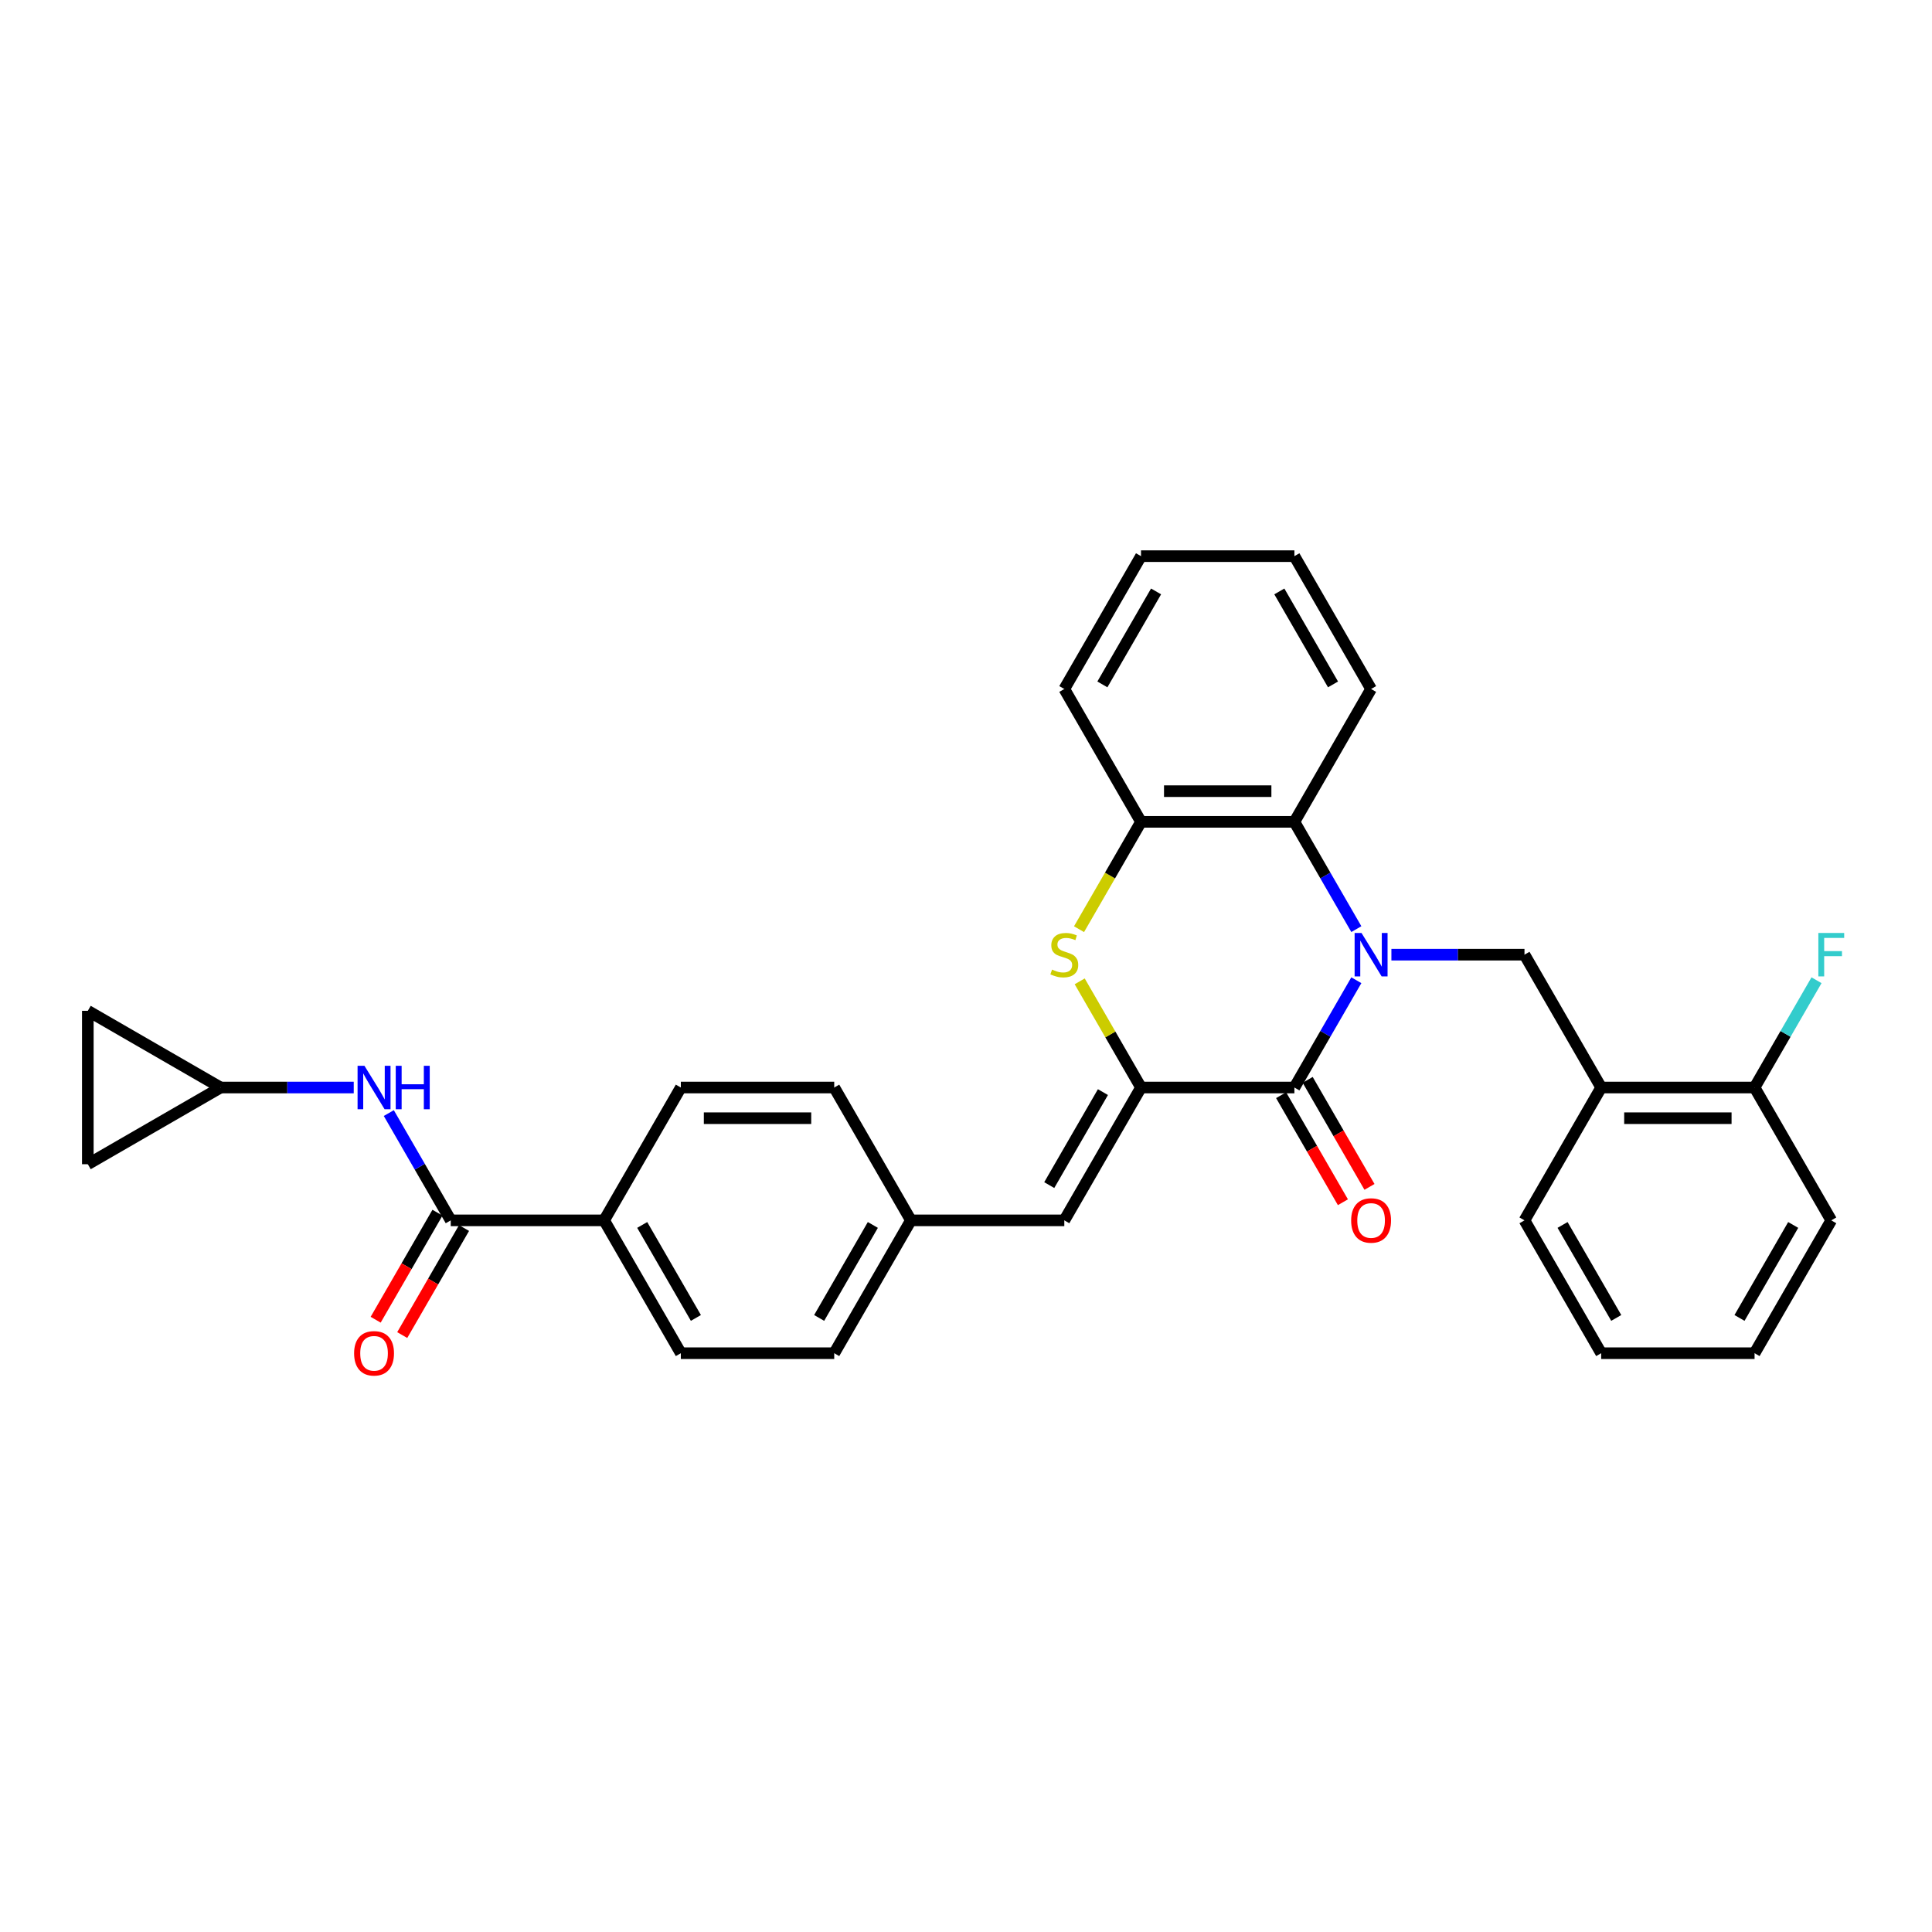 <?xml version='1.0' encoding='iso-8859-1'?>
<svg version='1.1' baseProfile='full'
              xmlns='http://www.w3.org/2000/svg'
                      xmlns:rdkit='http://www.rdkit.org/xml'
                      xmlns:xlink='http://www.w3.org/1999/xlink'
                  xml:space='preserve'
width='1000px' height='1000px' viewBox='0 0 1000 1000'>
<!-- END OF HEADER -->
<rect style='opacity:1.0;fill:#FFFFFF;stroke:none' width='1000' height='1000' x='0' y='0'> </rect>
<path class='bond-0' d='M 702.039,507.368 L 686.008,535.133' style='fill:none;fill-rule:evenodd;stroke:#0000FF;stroke-width:6px;stroke-linecap:butt;stroke-linejoin:miter;stroke-opacity:1' />
<path class='bond-0' d='M 686.008,535.133 L 669.978,562.899' style='fill:none;fill-rule:evenodd;stroke:#000000;stroke-width:6px;stroke-linecap:butt;stroke-linejoin:miter;stroke-opacity:1' />
<path class='bond-3' d='M 702.039,480.913 L 686.008,453.148' style='fill:none;fill-rule:evenodd;stroke:#0000FF;stroke-width:6px;stroke-linecap:butt;stroke-linejoin:miter;stroke-opacity:1' />
<path class='bond-3' d='M 686.008,453.148 L 669.978,425.383' style='fill:none;fill-rule:evenodd;stroke:#000000;stroke-width:6px;stroke-linecap:butt;stroke-linejoin:miter;stroke-opacity:1' />
<path class='bond-4' d='M 720.187,494.141 L 754.629,494.141' style='fill:none;fill-rule:evenodd;stroke:#0000FF;stroke-width:6px;stroke-linecap:butt;stroke-linejoin:miter;stroke-opacity:1' />
<path class='bond-4' d='M 754.629,494.141 L 789.07,494.141' style='fill:none;fill-rule:evenodd;stroke:#000000;stroke-width:6px;stroke-linecap:butt;stroke-linejoin:miter;stroke-opacity:1' />
<path class='bond-1' d='M 669.978,562.899 L 590.583,562.899' style='fill:none;fill-rule:evenodd;stroke:#000000;stroke-width:6px;stroke-linecap:butt;stroke-linejoin:miter;stroke-opacity:1' />
<path class='bond-12' d='M 663.102,566.869 L 679.096,594.57' style='fill:none;fill-rule:evenodd;stroke:#000000;stroke-width:6px;stroke-linecap:butt;stroke-linejoin:miter;stroke-opacity:1' />
<path class='bond-12' d='M 679.096,594.57 L 695.089,622.272' style='fill:none;fill-rule:evenodd;stroke:#FF0000;stroke-width:6px;stroke-linecap:butt;stroke-linejoin:miter;stroke-opacity:1' />
<path class='bond-12' d='M 676.854,558.929 L 692.847,586.631' style='fill:none;fill-rule:evenodd;stroke:#000000;stroke-width:6px;stroke-linecap:butt;stroke-linejoin:miter;stroke-opacity:1' />
<path class='bond-12' d='M 692.847,586.631 L 708.841,614.333' style='fill:none;fill-rule:evenodd;stroke:#FF0000;stroke-width:6px;stroke-linecap:butt;stroke-linejoin:miter;stroke-opacity:1' />
<path class='bond-7' d='M 590.583,562.899 L 550.885,631.657' style='fill:none;fill-rule:evenodd;stroke:#000000;stroke-width:6px;stroke-linecap:butt;stroke-linejoin:miter;stroke-opacity:1' />
<path class='bond-7' d='M 570.877,565.273 L 543.088,613.404' style='fill:none;fill-rule:evenodd;stroke:#000000;stroke-width:6px;stroke-linecap:butt;stroke-linejoin:miter;stroke-opacity:1' />
<path class='bond-31' d='M 590.583,562.899 L 574.717,535.419' style='fill:none;fill-rule:evenodd;stroke:#000000;stroke-width:6px;stroke-linecap:butt;stroke-linejoin:miter;stroke-opacity:1' />
<path class='bond-31' d='M 574.717,535.419 L 558.852,507.94' style='fill:none;fill-rule:evenodd;stroke:#CCCC00;stroke-width:6px;stroke-linecap:butt;stroke-linejoin:miter;stroke-opacity:1' />
<path class='bond-2' d='M 558.504,480.945 L 574.543,453.164' style='fill:none;fill-rule:evenodd;stroke:#CCCC00;stroke-width:6px;stroke-linecap:butt;stroke-linejoin:miter;stroke-opacity:1' />
<path class='bond-2' d='M 574.543,453.164 L 590.583,425.383' style='fill:none;fill-rule:evenodd;stroke:#000000;stroke-width:6px;stroke-linecap:butt;stroke-linejoin:miter;stroke-opacity:1' />
<path class='bond-5' d='M 669.978,425.383 L 590.583,425.383' style='fill:none;fill-rule:evenodd;stroke:#000000;stroke-width:6px;stroke-linecap:butt;stroke-linejoin:miter;stroke-opacity:1' />
<path class='bond-5' d='M 658.069,409.504 L 602.492,409.504' style='fill:none;fill-rule:evenodd;stroke:#000000;stroke-width:6px;stroke-linecap:butt;stroke-linejoin:miter;stroke-opacity:1' />
<path class='bond-23' d='M 669.978,425.383 L 709.675,356.624' style='fill:none;fill-rule:evenodd;stroke:#000000;stroke-width:6px;stroke-linecap:butt;stroke-linejoin:miter;stroke-opacity:1' />
<path class='bond-8' d='M 789.07,494.141 L 828.768,562.899' style='fill:none;fill-rule:evenodd;stroke:#000000;stroke-width:6px;stroke-linecap:butt;stroke-linejoin:miter;stroke-opacity:1' />
<path class='bond-24' d='M 590.583,425.383 L 550.885,356.624' style='fill:none;fill-rule:evenodd;stroke:#000000;stroke-width:6px;stroke-linecap:butt;stroke-linejoin:miter;stroke-opacity:1' />
<path class='bond-6' d='M 233.305,631.657 L 312.7,631.657' style='fill:none;fill-rule:evenodd;stroke:#000000;stroke-width:6px;stroke-linecap:butt;stroke-linejoin:miter;stroke-opacity:1' />
<path class='bond-9' d='M 233.305,631.657 L 217.275,603.891' style='fill:none;fill-rule:evenodd;stroke:#000000;stroke-width:6px;stroke-linecap:butt;stroke-linejoin:miter;stroke-opacity:1' />
<path class='bond-9' d='M 217.275,603.891 L 201.244,576.126' style='fill:none;fill-rule:evenodd;stroke:#0000FF;stroke-width:6px;stroke-linecap:butt;stroke-linejoin:miter;stroke-opacity:1' />
<path class='bond-15' d='M 226.429,627.687 L 210.436,655.389' style='fill:none;fill-rule:evenodd;stroke:#000000;stroke-width:6px;stroke-linecap:butt;stroke-linejoin:miter;stroke-opacity:1' />
<path class='bond-15' d='M 210.436,655.389 L 194.442,683.091' style='fill:none;fill-rule:evenodd;stroke:#FF0000;stroke-width:6px;stroke-linecap:butt;stroke-linejoin:miter;stroke-opacity:1' />
<path class='bond-15' d='M 240.181,635.627 L 224.187,663.329' style='fill:none;fill-rule:evenodd;stroke:#000000;stroke-width:6px;stroke-linecap:butt;stroke-linejoin:miter;stroke-opacity:1' />
<path class='bond-15' d='M 224.187,663.329 L 208.194,691.03' style='fill:none;fill-rule:evenodd;stroke:#FF0000;stroke-width:6px;stroke-linecap:butt;stroke-linejoin:miter;stroke-opacity:1' />
<path class='bond-17' d='M 550.885,631.657 L 471.49,631.657' style='fill:none;fill-rule:evenodd;stroke:#000000;stroke-width:6px;stroke-linecap:butt;stroke-linejoin:miter;stroke-opacity:1' />
<path class='bond-16' d='M 828.768,562.899 L 908.163,562.899' style='fill:none;fill-rule:evenodd;stroke:#000000;stroke-width:6px;stroke-linecap:butt;stroke-linejoin:miter;stroke-opacity:1' />
<path class='bond-16' d='M 840.677,578.778 L 896.254,578.778' style='fill:none;fill-rule:evenodd;stroke:#000000;stroke-width:6px;stroke-linecap:butt;stroke-linejoin:miter;stroke-opacity:1' />
<path class='bond-25' d='M 828.768,562.899 L 789.07,631.657' style='fill:none;fill-rule:evenodd;stroke:#000000;stroke-width:6px;stroke-linecap:butt;stroke-linejoin:miter;stroke-opacity:1' />
<path class='bond-10' d='M 183.096,562.899 L 148.654,562.899' style='fill:none;fill-rule:evenodd;stroke:#0000FF;stroke-width:6px;stroke-linecap:butt;stroke-linejoin:miter;stroke-opacity:1' />
<path class='bond-10' d='M 148.654,562.899 L 114.213,562.899' style='fill:none;fill-rule:evenodd;stroke:#000000;stroke-width:6px;stroke-linecap:butt;stroke-linejoin:miter;stroke-opacity:1' />
<path class='bond-13' d='M 114.213,562.899 L 45.455,602.596' style='fill:none;fill-rule:evenodd;stroke:#000000;stroke-width:6px;stroke-linecap:butt;stroke-linejoin:miter;stroke-opacity:1' />
<path class='bond-14' d='M 114.213,562.899 L 45.455,523.201' style='fill:none;fill-rule:evenodd;stroke:#000000;stroke-width:6px;stroke-linecap:butt;stroke-linejoin:miter;stroke-opacity:1' />
<path class='bond-11' d='M 312.7,631.657 L 352.398,700.415' style='fill:none;fill-rule:evenodd;stroke:#000000;stroke-width:6px;stroke-linecap:butt;stroke-linejoin:miter;stroke-opacity:1' />
<path class='bond-11' d='M 332.406,634.031 L 360.195,682.162' style='fill:none;fill-rule:evenodd;stroke:#000000;stroke-width:6px;stroke-linecap:butt;stroke-linejoin:miter;stroke-opacity:1' />
<path class='bond-34' d='M 312.7,631.657 L 352.398,562.899' style='fill:none;fill-rule:evenodd;stroke:#000000;stroke-width:6px;stroke-linecap:butt;stroke-linejoin:miter;stroke-opacity:1' />
<path class='bond-35' d='M 45.455,602.596 L 45.455,523.201' style='fill:none;fill-rule:evenodd;stroke:#000000;stroke-width:6px;stroke-linecap:butt;stroke-linejoin:miter;stroke-opacity:1' />
<path class='bond-20' d='M 908.163,562.899 L 924.193,535.133' style='fill:none;fill-rule:evenodd;stroke:#000000;stroke-width:6px;stroke-linecap:butt;stroke-linejoin:miter;stroke-opacity:1' />
<path class='bond-20' d='M 924.193,535.133 L 940.224,507.368' style='fill:none;fill-rule:evenodd;stroke:#33CCCC;stroke-width:6px;stroke-linecap:butt;stroke-linejoin:miter;stroke-opacity:1' />
<path class='bond-26' d='M 908.163,562.899 L 947.86,631.657' style='fill:none;fill-rule:evenodd;stroke:#000000;stroke-width:6px;stroke-linecap:butt;stroke-linejoin:miter;stroke-opacity:1' />
<path class='bond-21' d='M 471.49,631.657 L 431.793,562.899' style='fill:none;fill-rule:evenodd;stroke:#000000;stroke-width:6px;stroke-linecap:butt;stroke-linejoin:miter;stroke-opacity:1' />
<path class='bond-22' d='M 471.49,631.657 L 431.793,700.415' style='fill:none;fill-rule:evenodd;stroke:#000000;stroke-width:6px;stroke-linecap:butt;stroke-linejoin:miter;stroke-opacity:1' />
<path class='bond-22' d='M 451.784,634.031 L 423.996,682.162' style='fill:none;fill-rule:evenodd;stroke:#000000;stroke-width:6px;stroke-linecap:butt;stroke-linejoin:miter;stroke-opacity:1' />
<path class='bond-18' d='M 352.398,700.415 L 431.793,700.415' style='fill:none;fill-rule:evenodd;stroke:#000000;stroke-width:6px;stroke-linecap:butt;stroke-linejoin:miter;stroke-opacity:1' />
<path class='bond-19' d='M 352.398,562.899 L 431.793,562.899' style='fill:none;fill-rule:evenodd;stroke:#000000;stroke-width:6px;stroke-linecap:butt;stroke-linejoin:miter;stroke-opacity:1' />
<path class='bond-19' d='M 364.307,578.778 L 419.883,578.778' style='fill:none;fill-rule:evenodd;stroke:#000000;stroke-width:6px;stroke-linecap:butt;stroke-linejoin:miter;stroke-opacity:1' />
<path class='bond-27' d='M 709.675,356.624 L 669.978,287.866' style='fill:none;fill-rule:evenodd;stroke:#000000;stroke-width:6px;stroke-linecap:butt;stroke-linejoin:miter;stroke-opacity:1' />
<path class='bond-27' d='M 689.969,354.25 L 662.181,306.12' style='fill:none;fill-rule:evenodd;stroke:#000000;stroke-width:6px;stroke-linecap:butt;stroke-linejoin:miter;stroke-opacity:1' />
<path class='bond-32' d='M 550.885,356.624 L 590.583,287.866' style='fill:none;fill-rule:evenodd;stroke:#000000;stroke-width:6px;stroke-linecap:butt;stroke-linejoin:miter;stroke-opacity:1' />
<path class='bond-32' d='M 570.592,354.25 L 598.38,306.12' style='fill:none;fill-rule:evenodd;stroke:#000000;stroke-width:6px;stroke-linecap:butt;stroke-linejoin:miter;stroke-opacity:1' />
<path class='bond-28' d='M 789.07,631.657 L 828.768,700.415' style='fill:none;fill-rule:evenodd;stroke:#000000;stroke-width:6px;stroke-linecap:butt;stroke-linejoin:miter;stroke-opacity:1' />
<path class='bond-28' d='M 808.777,634.031 L 836.565,682.162' style='fill:none;fill-rule:evenodd;stroke:#000000;stroke-width:6px;stroke-linecap:butt;stroke-linejoin:miter;stroke-opacity:1' />
<path class='bond-33' d='M 947.86,631.657 L 908.163,700.415' style='fill:none;fill-rule:evenodd;stroke:#000000;stroke-width:6px;stroke-linecap:butt;stroke-linejoin:miter;stroke-opacity:1' />
<path class='bond-33' d='M 928.154,634.031 L 900.366,682.162' style='fill:none;fill-rule:evenodd;stroke:#000000;stroke-width:6px;stroke-linecap:butt;stroke-linejoin:miter;stroke-opacity:1' />
<path class='bond-29' d='M 669.978,287.866 L 590.583,287.866' style='fill:none;fill-rule:evenodd;stroke:#000000;stroke-width:6px;stroke-linecap:butt;stroke-linejoin:miter;stroke-opacity:1' />
<path class='bond-30' d='M 828.768,700.415 L 908.163,700.415' style='fill:none;fill-rule:evenodd;stroke:#000000;stroke-width:6px;stroke-linecap:butt;stroke-linejoin:miter;stroke-opacity:1' />
<path  class='atom-0' d='M 704.705 482.898
L 712.073 494.808
Q 712.803 495.983, 713.979 498.11
Q 715.154 500.238, 715.217 500.365
L 715.217 482.898
L 718.202 482.898
L 718.202 505.383
L 715.122 505.383
L 707.214 492.362
Q 706.293 490.838, 705.309 489.091
Q 704.356 487.344, 704.07 486.805
L 704.07 505.383
L 701.148 505.383
L 701.148 482.898
L 704.705 482.898
' fill='#0000FF'/>
<path  class='atom-3' d='M 544.534 501.858
Q 544.788 501.953, 545.836 502.398
Q 546.884 502.842, 548.027 503.128
Q 549.202 503.382, 550.345 503.382
Q 552.473 503.382, 553.712 502.366
Q 554.95 501.318, 554.95 499.508
Q 554.95 498.269, 554.315 497.507
Q 553.712 496.745, 552.759 496.332
Q 551.806 495.919, 550.218 495.443
Q 548.218 494.839, 547.011 494.268
Q 545.836 493.696, 544.978 492.489
Q 544.153 491.282, 544.153 489.25
Q 544.153 486.423, 546.058 484.677
Q 547.995 482.93, 551.806 482.93
Q 554.41 482.93, 557.364 484.169
L 556.633 486.614
Q 553.934 485.502, 551.902 485.502
Q 549.71 485.502, 548.503 486.423
Q 547.297 487.313, 547.328 488.869
Q 547.328 490.076, 547.932 490.806
Q 548.567 491.536, 549.456 491.949
Q 550.377 492.362, 551.902 492.839
Q 553.934 493.474, 555.141 494.109
Q 556.348 494.744, 557.205 496.046
Q 558.094 497.316, 558.094 499.508
Q 558.094 502.62, 555.998 504.303
Q 553.934 505.955, 550.472 505.955
Q 548.472 505.955, 546.947 505.51
Q 545.455 505.097, 543.676 504.367
L 544.534 501.858
' fill='#CCCC00'/>
<path  class='atom-10' d='M 188.638 551.656
L 196.005 563.566
Q 196.736 564.741, 197.911 566.869
Q 199.086 568.996, 199.149 569.123
L 199.149 551.656
L 202.135 551.656
L 202.135 574.141
L 199.054 574.141
L 191.146 561.12
Q 190.225 559.596, 189.241 557.849
Q 188.288 556.103, 188.002 555.563
L 188.002 574.141
L 185.081 574.141
L 185.081 551.656
L 188.638 551.656
' fill='#0000FF'/>
<path  class='atom-10' d='M 204.834 551.656
L 207.883 551.656
L 207.883 561.216
L 219.379 561.216
L 219.379 551.656
L 222.428 551.656
L 222.428 574.141
L 219.379 574.141
L 219.379 563.756
L 207.883 563.756
L 207.883 574.141
L 204.834 574.141
L 204.834 551.656
' fill='#0000FF'/>
<path  class='atom-13' d='M 699.354 631.72
Q 699.354 626.322, 702.022 623.305
Q 704.689 620.287, 709.675 620.287
Q 714.661 620.287, 717.329 623.305
Q 719.997 626.322, 719.997 631.72
Q 719.997 637.183, 717.297 640.295
Q 714.598 643.376, 709.675 643.376
Q 704.721 643.376, 702.022 640.295
Q 699.354 637.215, 699.354 631.72
M 709.675 640.835
Q 713.105 640.835, 714.947 638.548
Q 716.821 636.23, 716.821 631.72
Q 716.821 627.306, 714.947 625.083
Q 713.105 622.828, 709.675 622.828
Q 706.245 622.828, 704.372 625.051
Q 702.53 627.274, 702.53 631.72
Q 702.53 636.262, 704.372 638.548
Q 706.245 640.835, 709.675 640.835
' fill='#FF0000'/>
<path  class='atom-16' d='M 183.286 700.478
Q 183.286 695.08, 185.954 692.063
Q 188.622 689.046, 193.608 689.046
Q 198.594 689.046, 201.261 692.063
Q 203.929 695.08, 203.929 700.478
Q 203.929 705.941, 201.23 709.053
Q 198.53 712.134, 193.608 712.134
Q 188.653 712.134, 185.954 709.053
Q 183.286 705.973, 183.286 700.478
M 193.608 709.593
Q 197.038 709.593, 198.88 707.306
Q 200.753 704.988, 200.753 700.478
Q 200.753 696.064, 198.88 693.841
Q 197.038 691.586, 193.608 691.586
Q 190.178 691.586, 188.304 693.809
Q 186.462 696.032, 186.462 700.478
Q 186.462 705.02, 188.304 707.306
Q 190.178 709.593, 193.608 709.593
' fill='#FF0000'/>
<path  class='atom-21' d='M 941.175 482.898
L 954.545 482.898
L 954.545 485.471
L 944.192 485.471
L 944.192 492.299
L 953.402 492.299
L 953.402 494.903
L 944.192 494.903
L 944.192 505.383
L 941.175 505.383
L 941.175 482.898
' fill='#33CCCC'/>
</svg>
